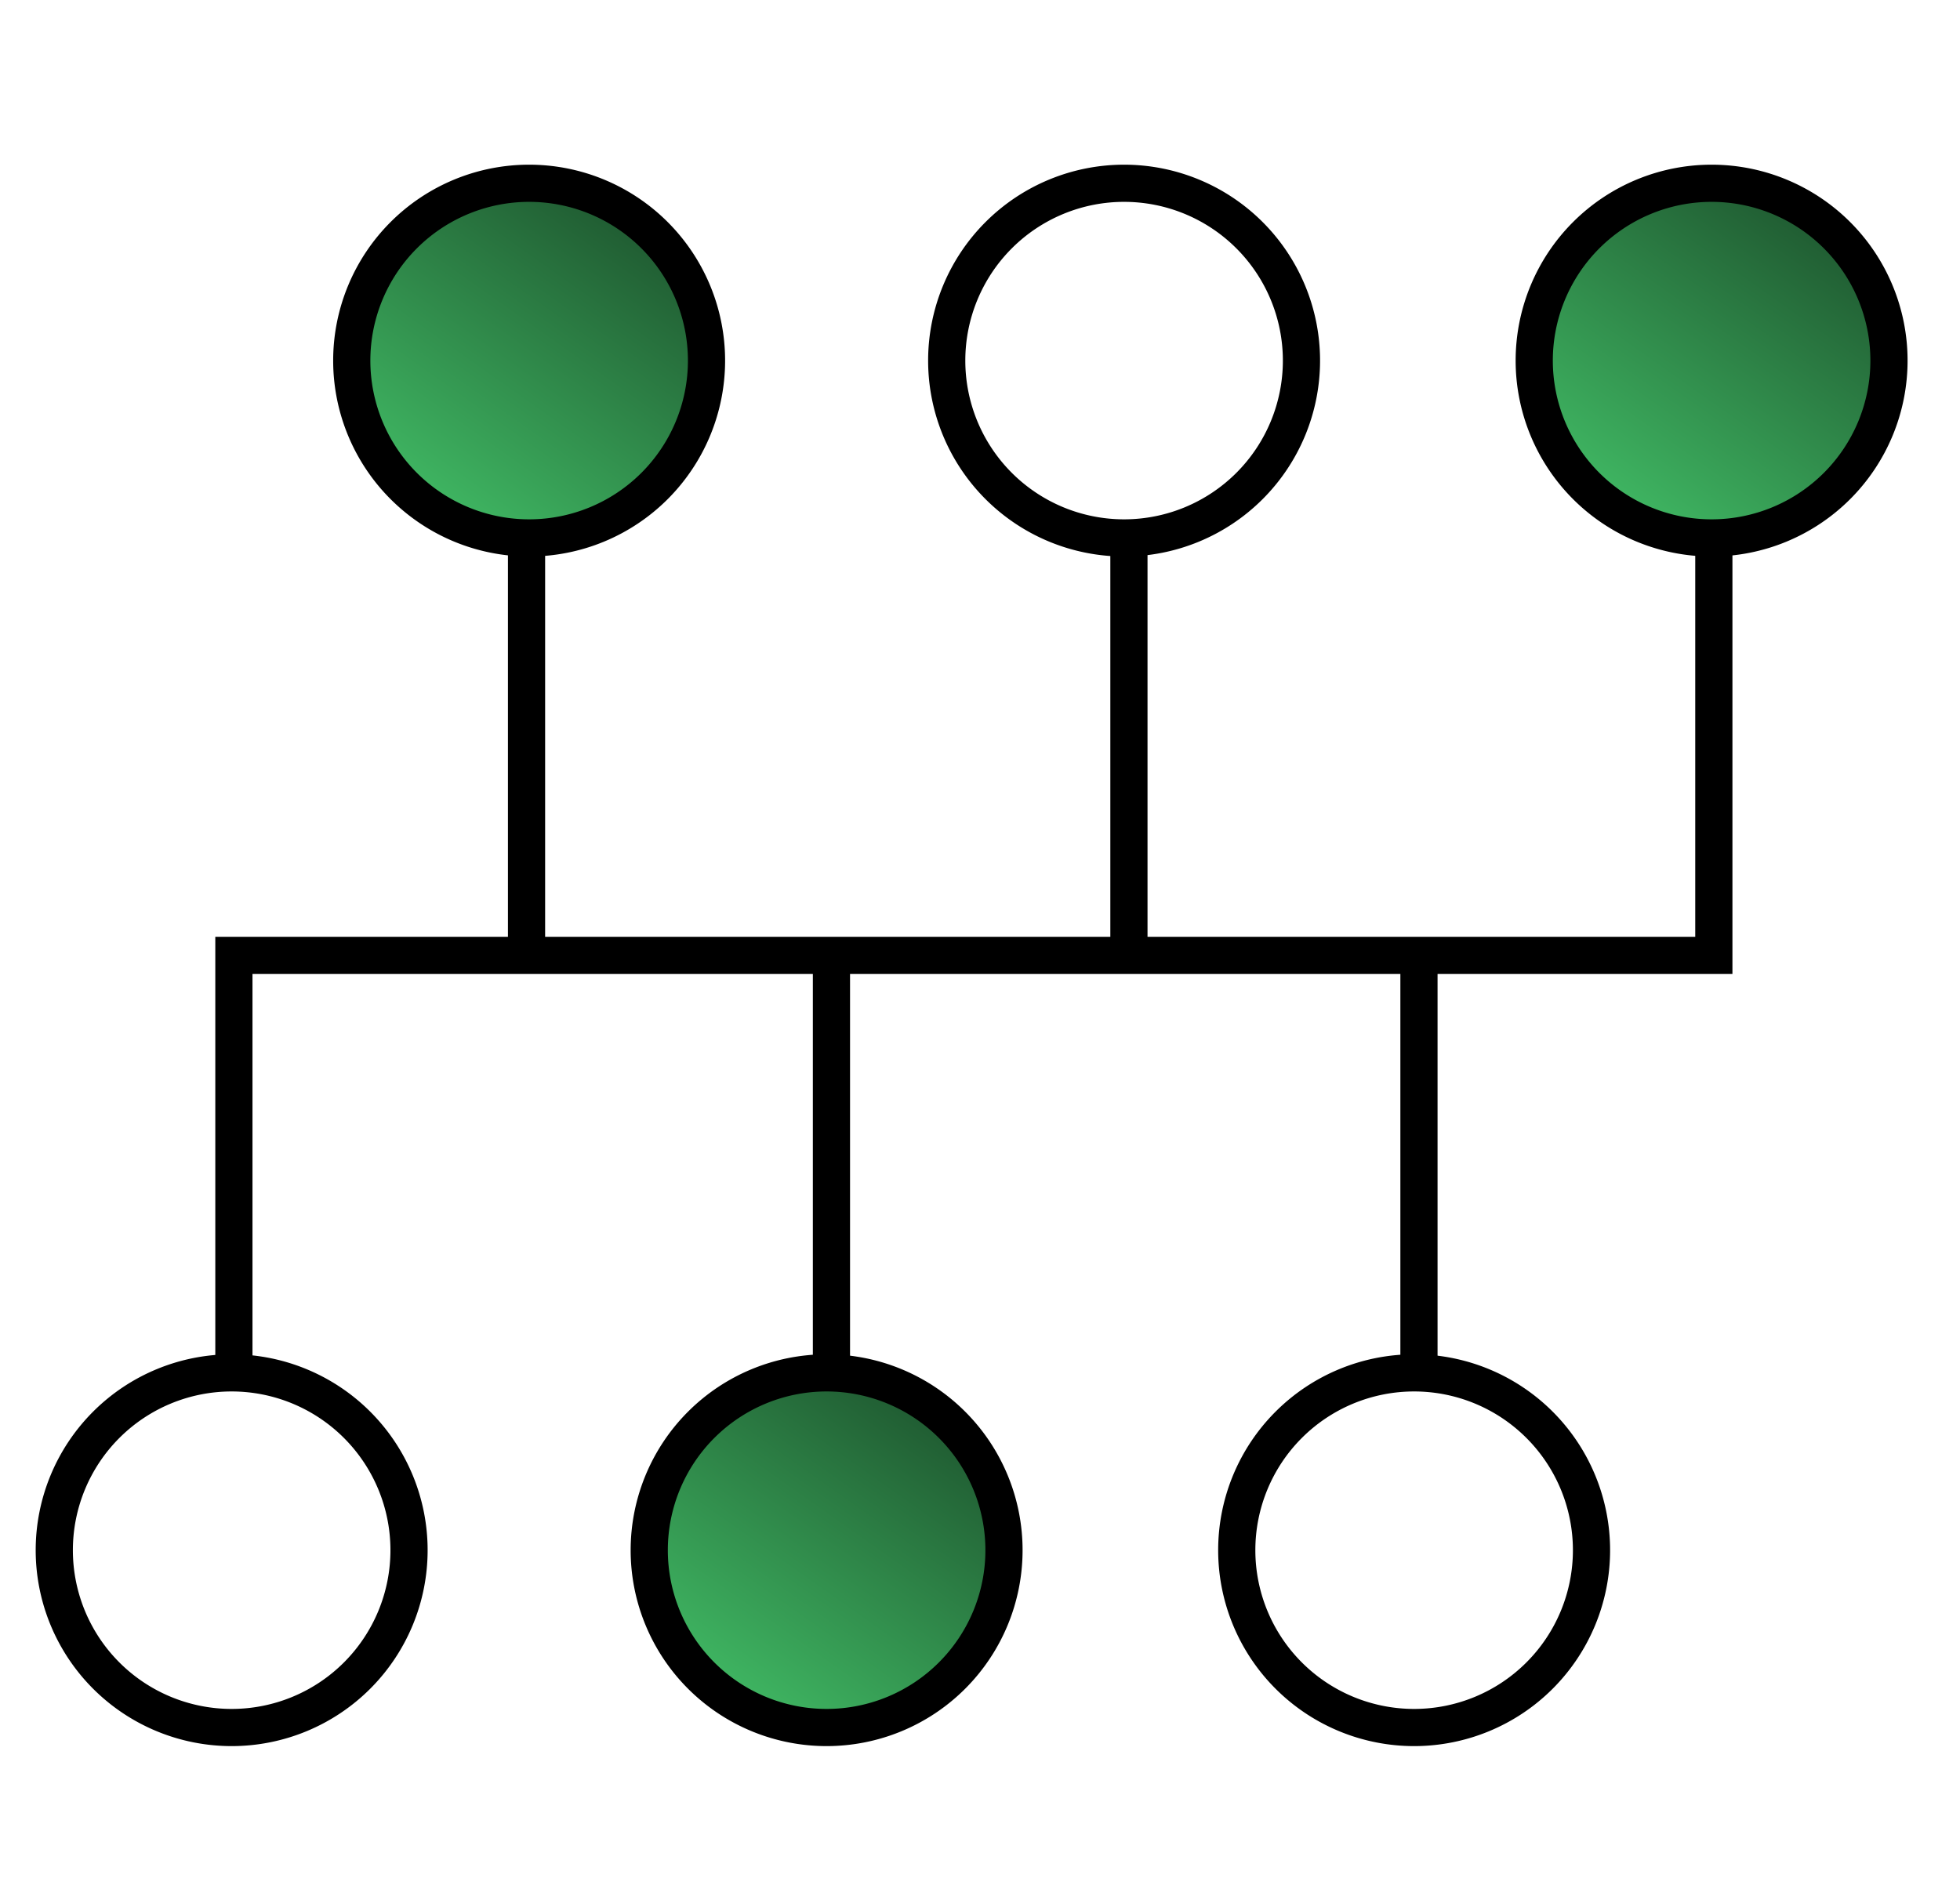 <svg xmlns="http://www.w3.org/2000/svg" xmlns:xlink="http://www.w3.org/1999/xlink" version="1.0" viewBox="0 0 527.1 510"><defs/><defs><linearGradient id="a"><stop offset="0" stop-color="#205c32"/><stop offset="1" stop-color="#3fb662"/></linearGradient><linearGradient id="b" x1="246.3" x2="193.6" y1="378.6" y2="453.1" gradientTransform="translate(128.4 -34)" gradientUnits="userSpaceOnUse" xlink:href="#a"/></defs><rect width="100%" height="100%" fill="#FFF"></rect><g transform="translate(-87.1 -108)"><path id="c" fill="url(#b)" fill-opacity="1" fill-rule="evenodd" stroke="#000" stroke-dasharray="none" stroke-miterlimit="4" stroke-opacity="1" stroke-width="10" d="M398.4 383a47.7 47.7 0 11-95.4 0 47.7 47.7 0 1195.4 0z" opacity="1" transform="translate(-41.3 142)"/><use id="f" width="744.1" height="1052.4" x="0" y="0" transform="translate(80 -320)" xlink:href="#c"/><use id="e" width="744.1" height="1052.4" x="0" y="0" transform="translate(-318)" xlink:href="#d"/><use width="744.1" height="1052.4" transform="translate(-80 320)" xlink:href="#e"/><use id="d" width="744.1" height="1052.4" x="0" y="0" transform="translate(158)" xlink:href="#f"/><use width="744.1" height="1052.4" transform="translate(-80 320)" xlink:href="#d"/><path fill="none" stroke="#000" stroke-width="10" d="M150 478V365h398V251.6"/><path id="g" fill="none" fill-rule="evenodd" stroke="#000" stroke-dasharray="none" stroke-linecap="butt" stroke-linejoin="miter" stroke-miterlimit="4" stroke-opacity="1" stroke-width="10" d="M310.7 476.6V365.2"/><use width="527.1" height="510" transform="translate(158)" xlink:href="#g"/><use id="h" width="527.1" height="510" x="0" y="0" transform="translate(-82 -114)" xlink:href="#g"/><use width="527.1" height="510" transform="translate(162)" xlink:href="#h"/></g></svg>
